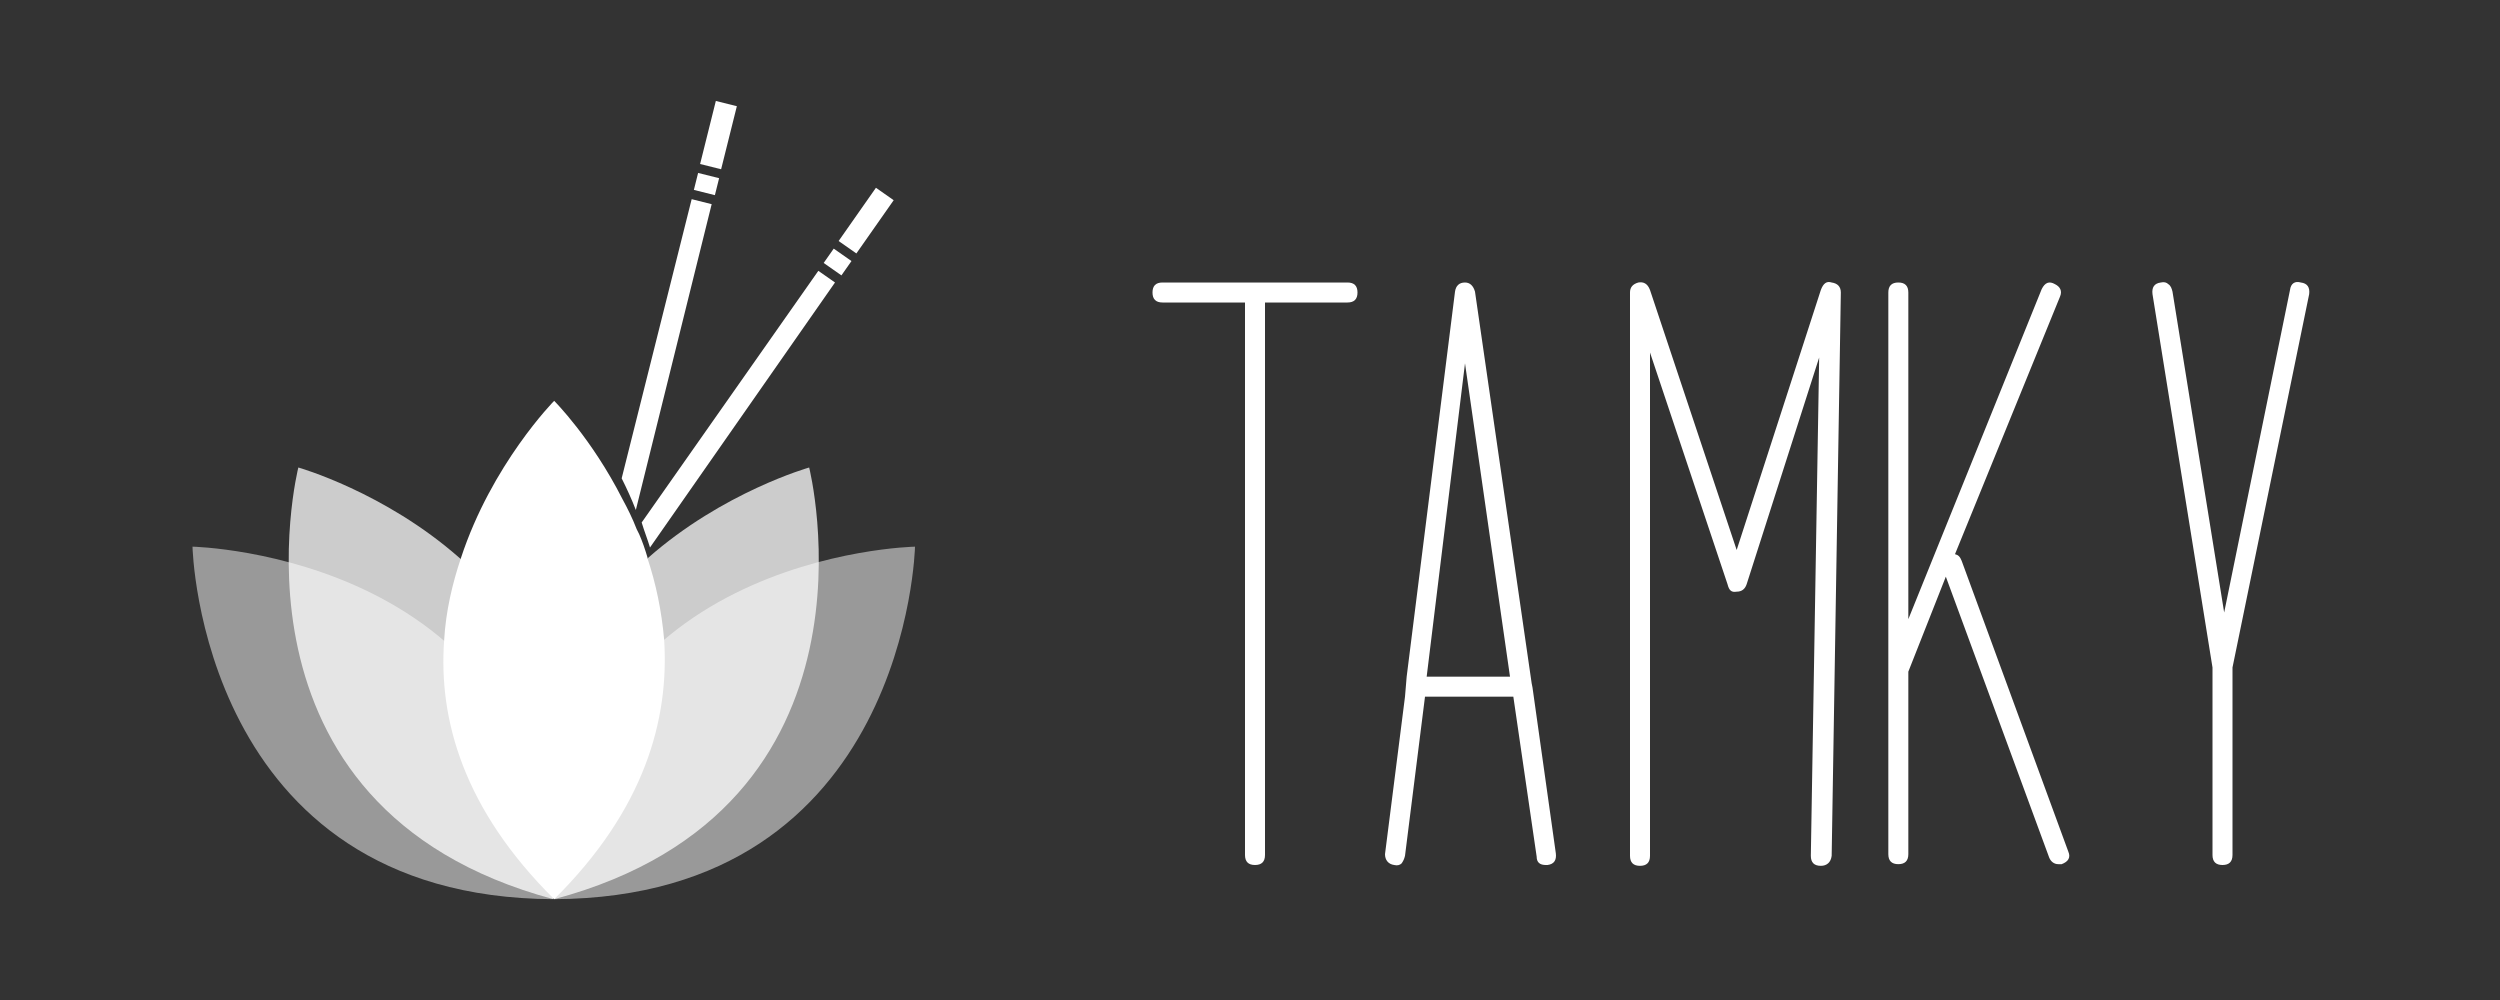 <?xml version="1.0" encoding="utf-8"?>
<!-- Generator: Adobe Illustrator 22.1.0, SVG Export Plug-In . SVG Version: 6.00 Build 0)  -->
<svg version="1.1" id="Calque_1" xmlns="http://www.w3.org/2000/svg" xmlns:xlink="http://www.w3.org/1999/xlink" x="0px" y="0px"
	 viewBox="0 0 300 120" style="enable-background:new 0 0 300 120;" xml:space="preserve">
<rect x="0" y="0" width="300" height="120" fill="#333333" stroke="none"/>
<style type="text/css">
	.st0{fill:#FFFFFF;}
	.st1{opacity:0.5;fill:#FFFFFF;}
	.st2{opacity:0.75;fill:#FFFFFF;}
</style>
<g>
	<g>
		<path class="st0" d="M161.7,33.9c0.8,0,1.2,0.4,1.2,1.2c0,0.8-0.4,1.2-1.2,1.2h-9.9v66.3c0,0.8-0.4,1.2-1.2,1.2
			c-0.8,0-1.2-0.4-1.2-1.2V36.3h-9.9c-0.8,0-1.2-0.4-1.2-1.2c0-0.8,0.4-1.2,1.2-1.2H161.7z"/>
		<path class="st0" d="M168.8,81.2l5.8-46.2c0.1-0.7,0.5-1.1,1.2-1.1c0.6,0,1,0.4,1.2,1.1l6.8,47l0.1,0.5l2.8,19.9
			c0.1,0.8-0.2,1.3-1,1.4h-0.2c-0.7,0-1.1-0.3-1.1-1l-2.8-19.2h-10.6l-2.4,19.1c-0.1,0.4-0.2,0.6-0.4,0.9c-0.2,0.2-0.5,0.3-0.9,0.2
			c-0.7-0.1-1.1-0.6-1.1-1.3l2.4-18.9L168.8,81.2z M181.2,81.2l-5.4-37.6l-4.6,37.6H181.2z"/>
		<path class="st0" d="M219.8,33.9c0.7,0.1,1.1,0.5,1.1,1.2l-1.1,67.6c-0.1,0.8-0.6,1.2-1.3,1.2c-0.8,0-1.2-0.4-1.2-1.2l1-59.8
			l-8.7,27.2c-0.2,0.6-0.6,0.9-1.2,0.9c-0.6,0.1-0.9-0.1-1.1-0.9L198,42.3v60.4c0,0.8-0.4,1.2-1.2,1.2c-0.8,0-1.2-0.4-1.2-1.2V35.1
			c0-0.6,0.3-1,1-1.2c0.6-0.1,1.1,0.1,1.4,0.9l10.4,31.2l10.1-31.2C218.8,34,219.2,33.7,219.8,33.9z"/>
		<path class="st0" d="M248.2,102.2c0.3,0.7,0,1.2-0.8,1.5H247c-0.5,0-0.9-0.3-1.1-0.8l-12.4-33.7l-4.5,11.4v21.9
			c0,0.8-0.4,1.2-1.2,1.2c-0.8,0-1.2-0.4-1.2-1.2V35.1c0-0.8,0.4-1.2,1.2-1.2c0.8,0,1.2,0.4,1.2,1.2v39.2L245,34.7
			c0.4-0.8,0.9-1,1.6-0.6c0.6,0.3,0.9,0.8,0.6,1.5l-12.6,30.9c0.4,0.1,0.6,0.3,0.8,0.8L248.2,102.2z"/>
		<path class="st0" d="M276.1,33.9c0.8,0.1,1.1,0.6,1,1.4l-9.2,44.8v22.5c0,0.8-0.4,1.2-1.2,1.2c-0.8,0-1.2-0.4-1.2-1.2V80.1
			l-7.2-44.8c-0.1-0.8,0.2-1.3,1-1.4c0.4-0.1,0.7,0,0.9,0.2c0.3,0.2,0.4,0.5,0.5,0.9l6.2,38.5l7.9-38.7
			C274.9,34,275.4,33.7,276.1,33.9z"/>
	</g>
	<g>
		<g>
			<path class="st1" d="M23.1,65.6c0,0,0.9,42.1,43.3,42.3C66.2,66.5,23.1,65.6,23.1,65.6z"/>
			<path class="st1" d="M109.8,65.6c0,0-43.1,0.8-43.3,42.3C108.9,107.7,109.8,65.6,109.8,65.6z"/>
			<path class="st2" d="M35.8,56.1c0,0-10.3,40.8,30.6,51.8C77.2,67.8,35.8,56.1,35.8,56.1z"/>
			<path class="st2" d="M97.1,56.1c0,0-41.4,11.7-30.6,51.8C107.4,97,97.1,56.1,97.1,56.1z"/>
			<path class="st0" d="M66.5,107.9C55.6,97.1,52.6,86.3,53.3,76.8c0.2-3.5,1-6.8,2-9.8C59,55.7,66.5,48.1,66.5,48.1
				s4.5,4.5,8.2,11.8c0.6,1.1,1.2,2.3,1.7,3.6c0.1,0.2,0.2,0.4,0.3,0.6c0.4,0.9,0.7,1.8,1,2.8v0c0,0,0,0,0,0.1c1,3,1.7,6.3,2,9.8
				C80.3,86.3,77.4,97.1,66.5,107.9z"/>
		</g>
		<g>
			<g>
				<rect x="100" y="25.2" transform="matrix(0.574 -0.819 0.819 0.574 22.596 96.356)" class="st0" width="7.8" height="2.6"/>
				
					<rect x="99.4" y="30.2" transform="matrix(0.574 -0.819 0.819 0.574 17.052 95.628)" class="st0" width="2.1" height="2.6"/>
				<path class="st0" d="M100.2,33.9L78,65.7c-0.3-1-0.7-2-1-3l21.2-30.2L100.2,33.9z"/>
			</g>
			<g>
				
					<rect x="82.3" y="14.9" transform="matrix(0.242 -0.97 0.97 0.242 49.643 95.906)" class="st0" width="7.8" height="2.6"/>
				
					<rect x="83.7" y="20.8" transform="matrix(0.242 -0.97 0.97 0.242 42.833 98.945)" class="st0" width="2.1" height="2.6"/>
				<path class="st0" d="M85.4,24.5l-9.1,36.7c-0.5-1.3-1.1-2.6-1.7-3.8L83,23.9L85.4,24.5z"/>
			</g>
		</g>
	</g>
</g>
</svg>
